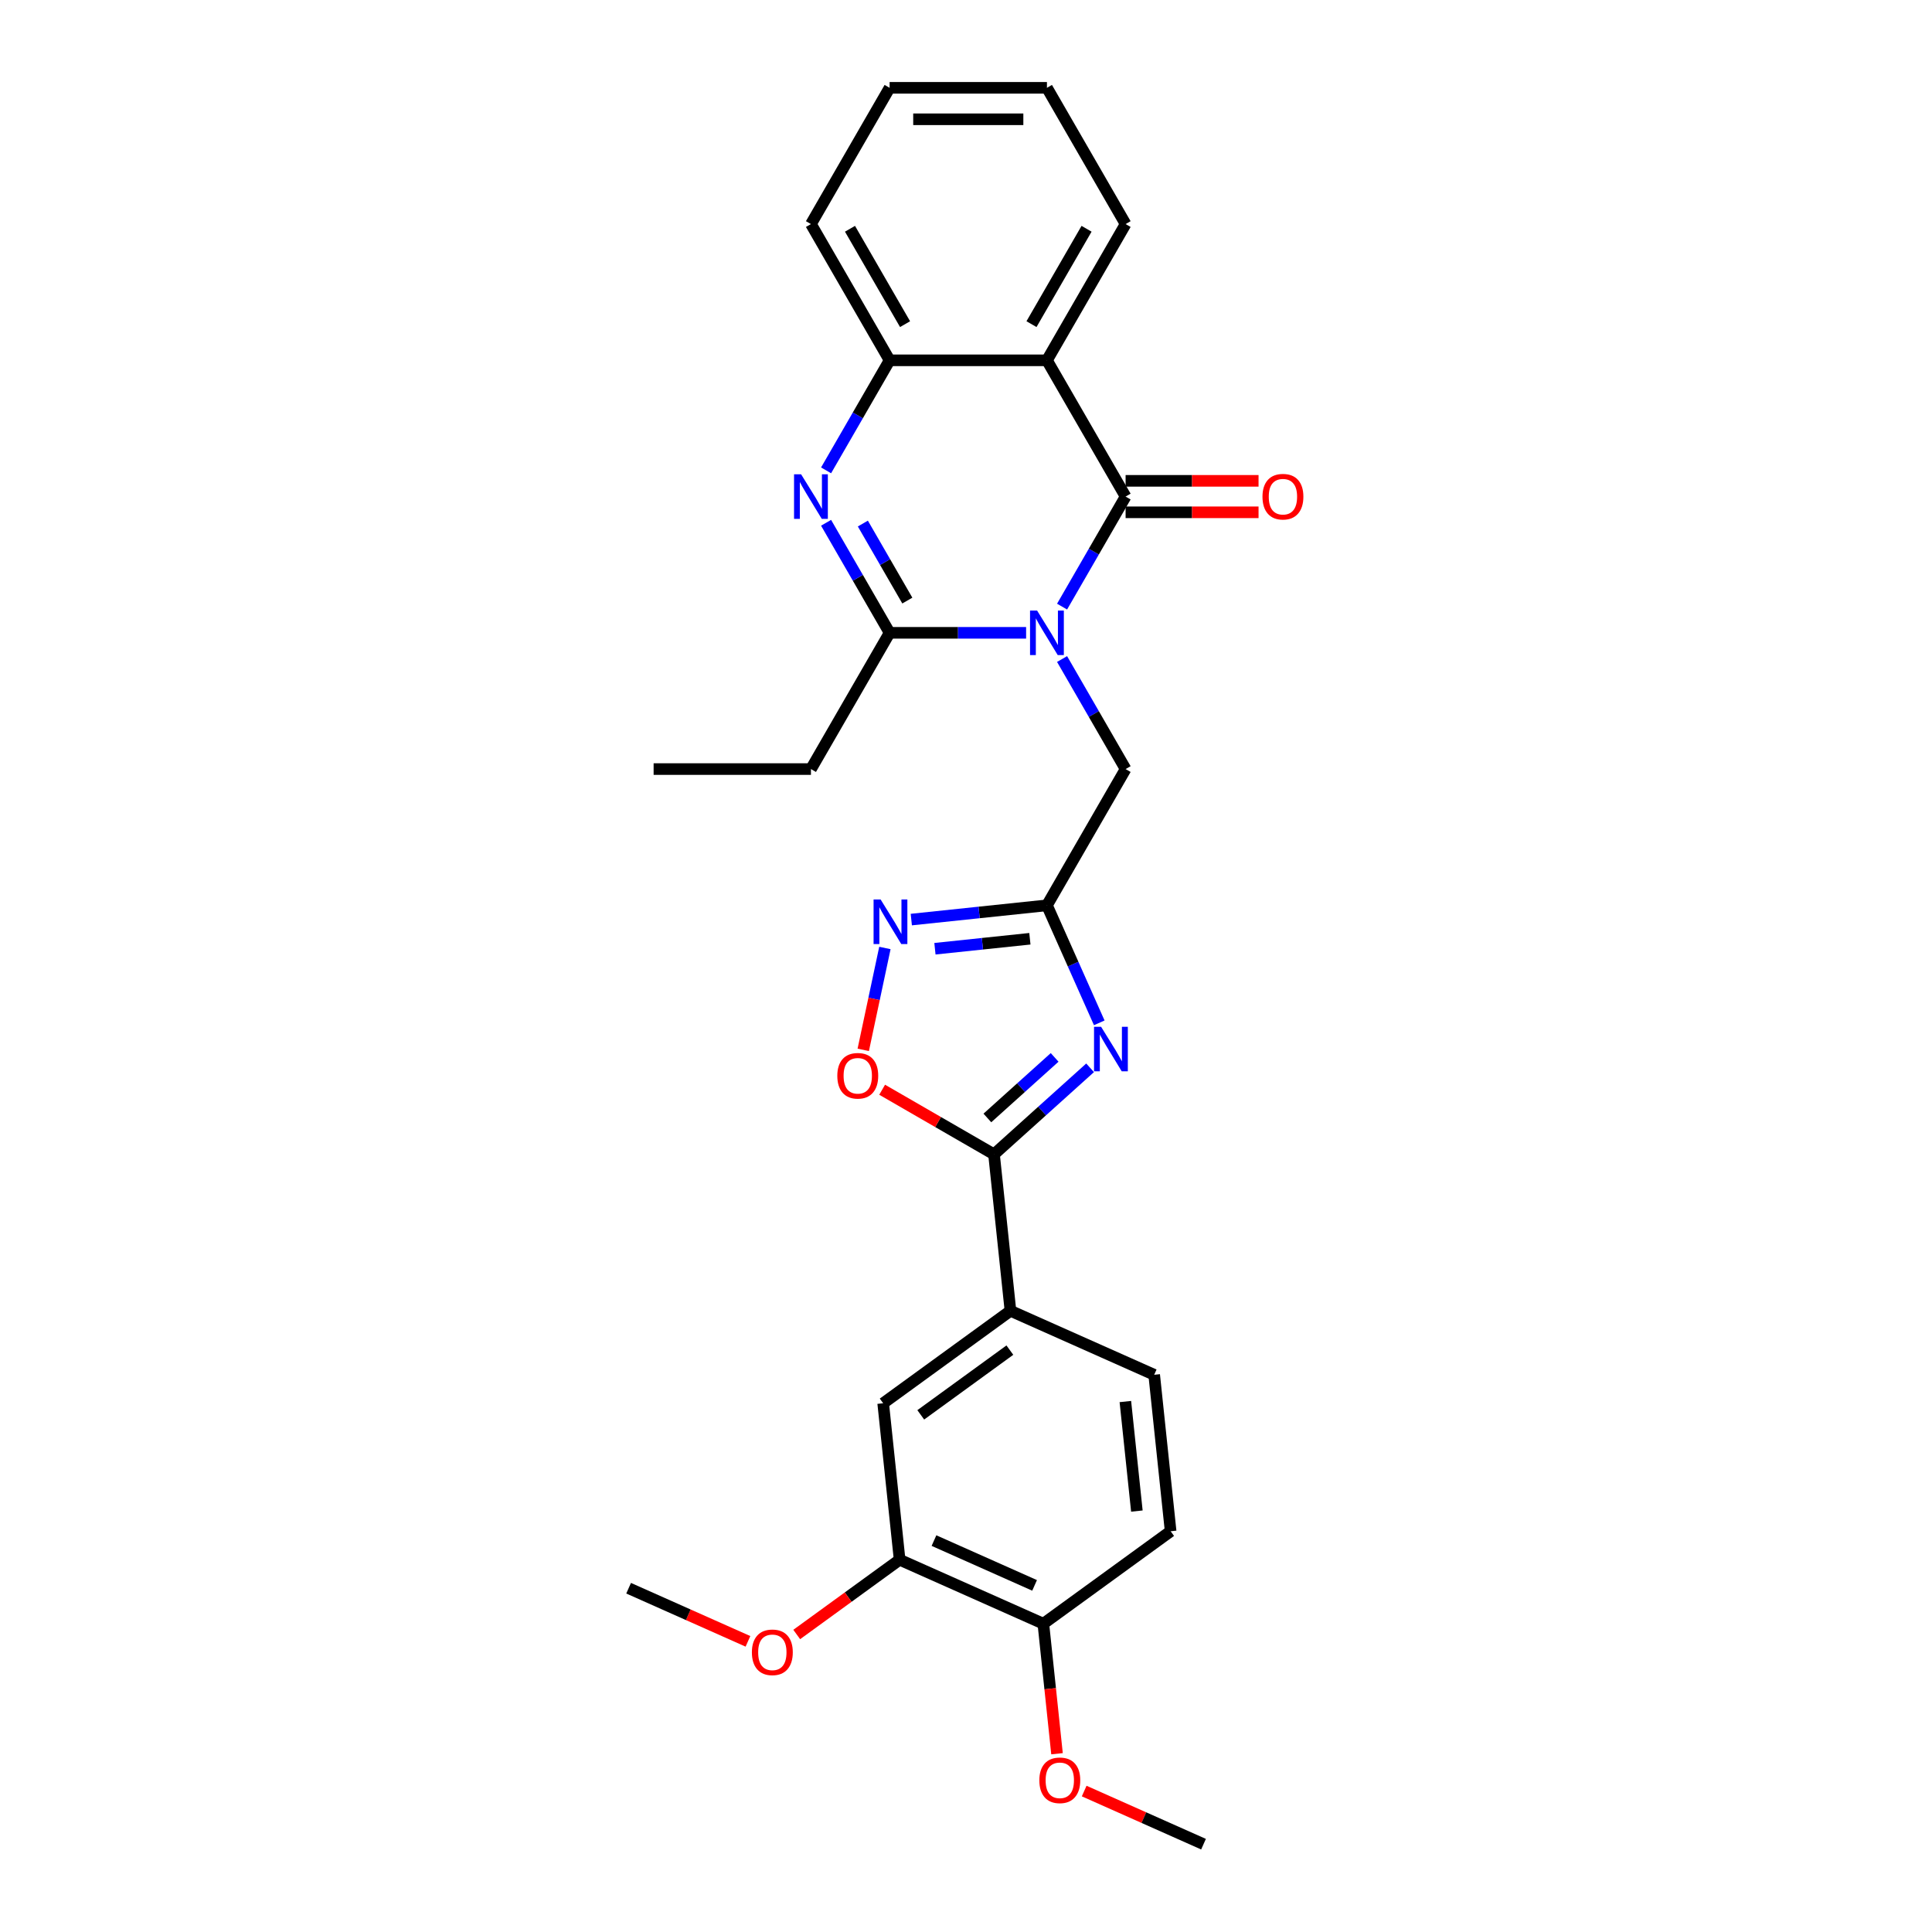 <?xml version='1.0' encoding='iso-8859-1'?>
<svg version='1.1' baseProfile='full'
              xmlns='http://www.w3.org/2000/svg'
                      xmlns:rdkit='http://www.rdkit.org/xml'
                      xmlns:xlink='http://www.w3.org/1999/xlink'
                  xml:space='preserve'
width='1000px' height='1000px' viewBox='0 0 1000 1000'>
<!-- END OF HEADER -->
<rect style='opacity:1.0;fill:#FFFFFF;stroke:none' width='1000' height='1000' x='0' y='0'> </rect>
<path class='bond-0' d='M 549.727,313.98 L 566.169,285.502' style='fill:none;fill-rule:evenodd;stroke:#0000FF;stroke-width:6px;stroke-linecap:butt;stroke-linejoin:miter;stroke-opacity:1' />
<path class='bond-0' d='M 566.169,285.502 L 582.611,257.024' style='fill:none;fill-rule:evenodd;stroke:#000000;stroke-width:6px;stroke-linecap:butt;stroke-linejoin:miter;stroke-opacity:1' />
<path class='bond-2' d='M 531.113,327.547 L 495.787,327.547' style='fill:none;fill-rule:evenodd;stroke:#0000FF;stroke-width:6px;stroke-linecap:butt;stroke-linejoin:miter;stroke-opacity:1' />
<path class='bond-2' d='M 495.787,327.547 L 460.461,327.547' style='fill:none;fill-rule:evenodd;stroke:#000000;stroke-width:6px;stroke-linecap:butt;stroke-linejoin:miter;stroke-opacity:1' />
<path class='bond-10' d='M 549.727,341.114 L 566.169,369.592' style='fill:none;fill-rule:evenodd;stroke:#0000FF;stroke-width:6px;stroke-linecap:butt;stroke-linejoin:miter;stroke-opacity:1' />
<path class='bond-10' d='M 566.169,369.592 L 582.611,398.07' style='fill:none;fill-rule:evenodd;stroke:#000000;stroke-width:6px;stroke-linecap:butt;stroke-linejoin:miter;stroke-opacity:1' />
<path class='bond-4' d='M 582.611,257.024 L 541.895,186.501' style='fill:none;fill-rule:evenodd;stroke:#000000;stroke-width:6px;stroke-linecap:butt;stroke-linejoin:miter;stroke-opacity:1' />
<path class='bond-14' d='M 582.611,265.167 L 617.017,265.167' style='fill:none;fill-rule:evenodd;stroke:#000000;stroke-width:6px;stroke-linecap:butt;stroke-linejoin:miter;stroke-opacity:1' />
<path class='bond-14' d='M 617.017,265.167 L 651.422,265.167' style='fill:none;fill-rule:evenodd;stroke:#FF0000;stroke-width:6px;stroke-linecap:butt;stroke-linejoin:miter;stroke-opacity:1' />
<path class='bond-14' d='M 582.611,248.881 L 617.017,248.881' style='fill:none;fill-rule:evenodd;stroke:#000000;stroke-width:6px;stroke-linecap:butt;stroke-linejoin:miter;stroke-opacity:1' />
<path class='bond-14' d='M 617.017,248.881 L 651.422,248.881' style='fill:none;fill-rule:evenodd;stroke:#FF0000;stroke-width:6px;stroke-linecap:butt;stroke-linejoin:miter;stroke-opacity:1' />
<path class='bond-1' d='M 568.976,529.419 L 555.435,499.006' style='fill:none;fill-rule:evenodd;stroke:#0000FF;stroke-width:6px;stroke-linecap:butt;stroke-linejoin:miter;stroke-opacity:1' />
<path class='bond-1' d='M 555.435,499.006 L 541.895,468.593' style='fill:none;fill-rule:evenodd;stroke:#000000;stroke-width:6px;stroke-linecap:butt;stroke-linejoin:miter;stroke-opacity:1' />
<path class='bond-6' d='M 564.235,552.694 L 539.367,575.085' style='fill:none;fill-rule:evenodd;stroke:#0000FF;stroke-width:6px;stroke-linecap:butt;stroke-linejoin:miter;stroke-opacity:1' />
<path class='bond-6' d='M 539.367,575.085 L 514.5,597.476' style='fill:none;fill-rule:evenodd;stroke:#000000;stroke-width:6px;stroke-linecap:butt;stroke-linejoin:miter;stroke-opacity:1' />
<path class='bond-6' d='M 545.876,547.308 L 528.469,562.982' style='fill:none;fill-rule:evenodd;stroke:#0000FF;stroke-width:6px;stroke-linecap:butt;stroke-linejoin:miter;stroke-opacity:1' />
<path class='bond-6' d='M 528.469,562.982 L 511.062,578.655' style='fill:none;fill-rule:evenodd;stroke:#000000;stroke-width:6px;stroke-linecap:butt;stroke-linejoin:miter;stroke-opacity:1' />
<path class='bond-3' d='M 460.461,327.547 L 444.02,299.069' style='fill:none;fill-rule:evenodd;stroke:#000000;stroke-width:6px;stroke-linecap:butt;stroke-linejoin:miter;stroke-opacity:1' />
<path class='bond-3' d='M 444.02,299.069 L 427.578,270.591' style='fill:none;fill-rule:evenodd;stroke:#0000FF;stroke-width:6px;stroke-linecap:butt;stroke-linejoin:miter;stroke-opacity:1' />
<path class='bond-3' d='M 469.633,310.86 L 458.124,290.926' style='fill:none;fill-rule:evenodd;stroke:#000000;stroke-width:6px;stroke-linecap:butt;stroke-linejoin:miter;stroke-opacity:1' />
<path class='bond-3' d='M 458.124,290.926 L 446.615,270.991' style='fill:none;fill-rule:evenodd;stroke:#0000FF;stroke-width:6px;stroke-linecap:butt;stroke-linejoin:miter;stroke-opacity:1' />
<path class='bond-18' d='M 460.461,327.547 L 419.745,398.07' style='fill:none;fill-rule:evenodd;stroke:#000000;stroke-width:6px;stroke-linecap:butt;stroke-linejoin:miter;stroke-opacity:1' />
<path class='bond-8' d='M 427.578,243.457 L 444.02,214.979' style='fill:none;fill-rule:evenodd;stroke:#0000FF;stroke-width:6px;stroke-linecap:butt;stroke-linejoin:miter;stroke-opacity:1' />
<path class='bond-8' d='M 444.02,214.979 L 460.461,186.501' style='fill:none;fill-rule:evenodd;stroke:#000000;stroke-width:6px;stroke-linecap:butt;stroke-linejoin:miter;stroke-opacity:1' />
<path class='bond-19' d='M 541.895,186.501 L 582.611,115.978' style='fill:none;fill-rule:evenodd;stroke:#000000;stroke-width:6px;stroke-linecap:butt;stroke-linejoin:miter;stroke-opacity:1' />
<path class='bond-19' d='M 533.897,167.779 L 562.399,118.413' style='fill:none;fill-rule:evenodd;stroke:#000000;stroke-width:6px;stroke-linecap:butt;stroke-linejoin:miter;stroke-opacity:1' />
<path class='bond-28' d='M 541.895,186.501 L 460.461,186.501' style='fill:none;fill-rule:evenodd;stroke:#000000;stroke-width:6px;stroke-linecap:butt;stroke-linejoin:miter;stroke-opacity:1' />
<path class='bond-5' d='M 541.895,468.593 L 582.611,398.07' style='fill:none;fill-rule:evenodd;stroke:#000000;stroke-width:6px;stroke-linecap:butt;stroke-linejoin:miter;stroke-opacity:1' />
<path class='bond-7' d='M 541.895,468.593 L 506.792,472.283' style='fill:none;fill-rule:evenodd;stroke:#000000;stroke-width:6px;stroke-linecap:butt;stroke-linejoin:miter;stroke-opacity:1' />
<path class='bond-7' d='M 506.792,472.283 L 471.689,475.972' style='fill:none;fill-rule:evenodd;stroke:#0000FF;stroke-width:6px;stroke-linecap:butt;stroke-linejoin:miter;stroke-opacity:1' />
<path class='bond-7' d='M 533.066,485.898 L 508.494,488.48' style='fill:none;fill-rule:evenodd;stroke:#000000;stroke-width:6px;stroke-linecap:butt;stroke-linejoin:miter;stroke-opacity:1' />
<path class='bond-7' d='M 508.494,488.48 L 483.922,491.063' style='fill:none;fill-rule:evenodd;stroke:#0000FF;stroke-width:6px;stroke-linecap:butt;stroke-linejoin:miter;stroke-opacity:1' />
<path class='bond-11' d='M 514.5,597.476 L 523.012,678.463' style='fill:none;fill-rule:evenodd;stroke:#000000;stroke-width:6px;stroke-linecap:butt;stroke-linejoin:miter;stroke-opacity:1' />
<path class='bond-29' d='M 514.5,597.476 L 485.549,580.761' style='fill:none;fill-rule:evenodd;stroke:#000000;stroke-width:6px;stroke-linecap:butt;stroke-linejoin:miter;stroke-opacity:1' />
<path class='bond-29' d='M 485.549,580.761 L 456.599,564.046' style='fill:none;fill-rule:evenodd;stroke:#FF0000;stroke-width:6px;stroke-linecap:butt;stroke-linejoin:miter;stroke-opacity:1' />
<path class='bond-9' d='M 458.024,490.672 L 452.419,517.04' style='fill:none;fill-rule:evenodd;stroke:#0000FF;stroke-width:6px;stroke-linecap:butt;stroke-linejoin:miter;stroke-opacity:1' />
<path class='bond-9' d='M 452.419,517.04 L 446.814,543.409' style='fill:none;fill-rule:evenodd;stroke:#FF0000;stroke-width:6px;stroke-linecap:butt;stroke-linejoin:miter;stroke-opacity:1' />
<path class='bond-22' d='M 460.461,186.501 L 419.745,115.978' style='fill:none;fill-rule:evenodd;stroke:#000000;stroke-width:6px;stroke-linecap:butt;stroke-linejoin:miter;stroke-opacity:1' />
<path class='bond-22' d='M 468.459,167.779 L 439.957,118.413' style='fill:none;fill-rule:evenodd;stroke:#000000;stroke-width:6px;stroke-linecap:butt;stroke-linejoin:miter;stroke-opacity:1' />
<path class='bond-12' d='M 523.012,678.463 L 457.131,726.328' style='fill:none;fill-rule:evenodd;stroke:#000000;stroke-width:6px;stroke-linecap:butt;stroke-linejoin:miter;stroke-opacity:1' />
<path class='bond-12' d='M 522.703,698.819 L 476.586,732.324' style='fill:none;fill-rule:evenodd;stroke:#000000;stroke-width:6px;stroke-linecap:butt;stroke-linejoin:miter;stroke-opacity:1' />
<path class='bond-16' d='M 523.012,678.463 L 597.405,711.584' style='fill:none;fill-rule:evenodd;stroke:#000000;stroke-width:6px;stroke-linecap:butt;stroke-linejoin:miter;stroke-opacity:1' />
<path class='bond-13' d='M 457.131,726.328 L 465.643,807.315' style='fill:none;fill-rule:evenodd;stroke:#000000;stroke-width:6px;stroke-linecap:butt;stroke-linejoin:miter;stroke-opacity:1' />
<path class='bond-20' d='M 465.643,807.315 L 439.014,826.662' style='fill:none;fill-rule:evenodd;stroke:#000000;stroke-width:6px;stroke-linecap:butt;stroke-linejoin:miter;stroke-opacity:1' />
<path class='bond-20' d='M 439.014,826.662 L 412.385,846.009' style='fill:none;fill-rule:evenodd;stroke:#FF0000;stroke-width:6px;stroke-linecap:butt;stroke-linejoin:miter;stroke-opacity:1' />
<path class='bond-31' d='M 465.643,807.315 L 540.036,840.437' style='fill:none;fill-rule:evenodd;stroke:#000000;stroke-width:6px;stroke-linecap:butt;stroke-linejoin:miter;stroke-opacity:1' />
<path class='bond-31' d='M 483.426,797.404 L 535.501,820.59' style='fill:none;fill-rule:evenodd;stroke:#000000;stroke-width:6px;stroke-linecap:butt;stroke-linejoin:miter;stroke-opacity:1' />
<path class='bond-15' d='M 540.036,840.437 L 605.917,792.571' style='fill:none;fill-rule:evenodd;stroke:#000000;stroke-width:6px;stroke-linecap:butt;stroke-linejoin:miter;stroke-opacity:1' />
<path class='bond-21' d='M 540.036,840.437 L 543.572,874.082' style='fill:none;fill-rule:evenodd;stroke:#000000;stroke-width:6px;stroke-linecap:butt;stroke-linejoin:miter;stroke-opacity:1' />
<path class='bond-21' d='M 543.572,874.082 L 547.108,907.727' style='fill:none;fill-rule:evenodd;stroke:#FF0000;stroke-width:6px;stroke-linecap:butt;stroke-linejoin:miter;stroke-opacity:1' />
<path class='bond-17' d='M 597.405,711.584 L 605.917,792.571' style='fill:none;fill-rule:evenodd;stroke:#000000;stroke-width:6px;stroke-linecap:butt;stroke-linejoin:miter;stroke-opacity:1' />
<path class='bond-17' d='M 582.484,725.435 L 588.443,782.126' style='fill:none;fill-rule:evenodd;stroke:#000000;stroke-width:6px;stroke-linecap:butt;stroke-linejoin:miter;stroke-opacity:1' />
<path class='bond-25' d='M 419.745,398.07 L 338.312,398.07' style='fill:none;fill-rule:evenodd;stroke:#000000;stroke-width:6px;stroke-linecap:butt;stroke-linejoin:miter;stroke-opacity:1' />
<path class='bond-26' d='M 582.611,115.978 L 541.895,45.455' style='fill:none;fill-rule:evenodd;stroke:#000000;stroke-width:6px;stroke-linecap:butt;stroke-linejoin:miter;stroke-opacity:1' />
<path class='bond-23' d='M 387.14,849.56 L 356.255,835.809' style='fill:none;fill-rule:evenodd;stroke:#FF0000;stroke-width:6px;stroke-linecap:butt;stroke-linejoin:miter;stroke-opacity:1' />
<path class='bond-23' d='M 356.255,835.809 L 325.37,822.058' style='fill:none;fill-rule:evenodd;stroke:#000000;stroke-width:6px;stroke-linecap:butt;stroke-linejoin:miter;stroke-opacity:1' />
<path class='bond-24' d='M 561.17,927.043 L 592.056,940.794' style='fill:none;fill-rule:evenodd;stroke:#FF0000;stroke-width:6px;stroke-linecap:butt;stroke-linejoin:miter;stroke-opacity:1' />
<path class='bond-24' d='M 592.056,940.794 L 622.941,954.545' style='fill:none;fill-rule:evenodd;stroke:#000000;stroke-width:6px;stroke-linecap:butt;stroke-linejoin:miter;stroke-opacity:1' />
<path class='bond-27' d='M 419.745,115.978 L 460.461,45.455' style='fill:none;fill-rule:evenodd;stroke:#000000;stroke-width:6px;stroke-linecap:butt;stroke-linejoin:miter;stroke-opacity:1' />
<path class='bond-30' d='M 541.895,45.455 L 460.461,45.455' style='fill:none;fill-rule:evenodd;stroke:#000000;stroke-width:6px;stroke-linecap:butt;stroke-linejoin:miter;stroke-opacity:1' />
<path class='bond-30' d='M 529.68,61.741 L 472.676,61.741' style='fill:none;fill-rule:evenodd;stroke:#000000;stroke-width:6px;stroke-linecap:butt;stroke-linejoin:miter;stroke-opacity:1' />
<path  class='atom-0' d='M 536.797 316.016
L 544.354 328.231
Q 545.103 329.436, 546.308 331.619
Q 547.513 333.801, 547.579 333.931
L 547.579 316.016
L 550.64 316.016
L 550.64 339.078
L 547.481 339.078
L 539.37 325.723
Q 538.425 324.159, 537.416 322.368
Q 536.438 320.576, 536.145 320.023
L 536.145 339.078
L 533.149 339.078
L 533.149 316.016
L 536.797 316.016
' fill='#0000FF'/>
<path  class='atom-2' d='M 569.919 531.455
L 577.476 543.67
Q 578.225 544.875, 579.43 547.058
Q 580.635 549.24, 580.7 549.371
L 580.7 531.455
L 583.762 531.455
L 583.762 554.517
L 580.603 554.517
L 572.492 541.162
Q 571.547 539.599, 570.538 537.807
Q 569.56 536.016, 569.267 535.462
L 569.267 554.517
L 566.27 554.517
L 566.27 531.455
L 569.919 531.455
' fill='#0000FF'/>
<path  class='atom-4' d='M 414.647 245.493
L 422.204 257.708
Q 422.953 258.913, 424.159 261.096
Q 425.364 263.278, 425.429 263.408
L 425.429 245.493
L 428.491 245.493
L 428.491 268.555
L 425.331 268.555
L 417.22 255.2
Q 416.276 253.636, 415.266 251.845
Q 414.289 250.053, 413.996 249.5
L 413.996 268.555
L 410.999 268.555
L 410.999 245.493
L 414.647 245.493
' fill='#0000FF'/>
<path  class='atom-8' d='M 455.81 465.575
L 463.367 477.789
Q 464.116 478.995, 465.321 481.177
Q 466.526 483.36, 466.592 483.49
L 466.592 465.575
L 469.653 465.575
L 469.653 488.636
L 466.494 488.636
L 458.383 475.281
Q 457.438 473.718, 456.429 471.926
Q 455.451 470.135, 455.158 469.581
L 455.158 488.636
L 452.162 488.636
L 452.162 465.575
L 455.81 465.575
' fill='#0000FF'/>
<path  class='atom-10' d='M 433.39 556.824
Q 433.39 551.287, 436.126 548.192
Q 438.863 545.098, 443.977 545.098
Q 449.091 545.098, 451.827 548.192
Q 454.563 551.287, 454.563 556.824
Q 454.563 562.427, 451.794 565.619
Q 449.025 568.779, 443.977 568.779
Q 438.895 568.779, 436.126 565.619
Q 433.39 562.459, 433.39 556.824
M 443.977 566.173
Q 447.495 566.173, 449.384 563.827
Q 451.306 561.45, 451.306 556.824
Q 451.306 552.297, 449.384 550.016
Q 447.495 547.704, 443.977 547.704
Q 440.459 547.704, 438.537 549.984
Q 436.648 552.264, 436.648 556.824
Q 436.648 561.482, 438.537 563.827
Q 440.459 566.173, 443.977 566.173
' fill='#FF0000'/>
<path  class='atom-15' d='M 653.458 257.089
Q 653.458 251.552, 656.194 248.457
Q 658.93 245.363, 664.044 245.363
Q 669.158 245.363, 671.894 248.457
Q 674.63 251.552, 674.63 257.089
Q 674.63 262.692, 671.862 265.884
Q 669.093 269.043, 664.044 269.043
Q 658.963 269.043, 656.194 265.884
Q 653.458 262.724, 653.458 257.089
M 664.044 266.438
Q 667.562 266.438, 669.451 264.092
Q 671.373 261.715, 671.373 257.089
Q 671.373 252.561, 669.451 250.281
Q 667.562 247.969, 664.044 247.969
Q 660.526 247.969, 658.604 250.249
Q 656.715 252.529, 656.715 257.089
Q 656.715 261.747, 658.604 264.092
Q 660.526 266.438, 664.044 266.438
' fill='#FF0000'/>
<path  class='atom-21' d='M 389.176 855.245
Q 389.176 849.708, 391.912 846.613
Q 394.648 843.519, 399.762 843.519
Q 404.876 843.519, 407.613 846.613
Q 410.349 849.708, 410.349 855.245
Q 410.349 860.848, 407.58 864.04
Q 404.811 867.199, 399.762 867.199
Q 394.681 867.199, 391.912 864.04
Q 389.176 860.88, 389.176 855.245
M 399.762 864.594
Q 403.28 864.594, 405.17 862.248
Q 407.091 859.871, 407.091 855.245
Q 407.091 850.717, 405.17 848.437
Q 403.28 846.125, 399.762 846.125
Q 396.244 846.125, 394.323 848.405
Q 392.433 850.685, 392.433 855.245
Q 392.433 859.903, 394.323 862.248
Q 396.244 864.594, 399.762 864.594
' fill='#FF0000'/>
<path  class='atom-22' d='M 537.962 921.489
Q 537.962 915.951, 540.698 912.857
Q 543.434 909.762, 548.548 909.762
Q 553.662 909.762, 556.398 912.857
Q 559.134 915.951, 559.134 921.489
Q 559.134 927.091, 556.366 930.284
Q 553.597 933.443, 548.548 933.443
Q 543.467 933.443, 540.698 930.284
Q 537.962 927.124, 537.962 921.489
M 548.548 930.837
Q 552.066 930.837, 553.955 928.492
Q 555.877 926.114, 555.877 921.489
Q 555.877 916.961, 553.955 914.681
Q 552.066 912.368, 548.548 912.368
Q 545.03 912.368, 543.108 914.648
Q 541.219 916.929, 541.219 921.489
Q 541.219 926.147, 543.108 928.492
Q 545.03 930.837, 548.548 930.837
' fill='#FF0000'/>
</svg>
